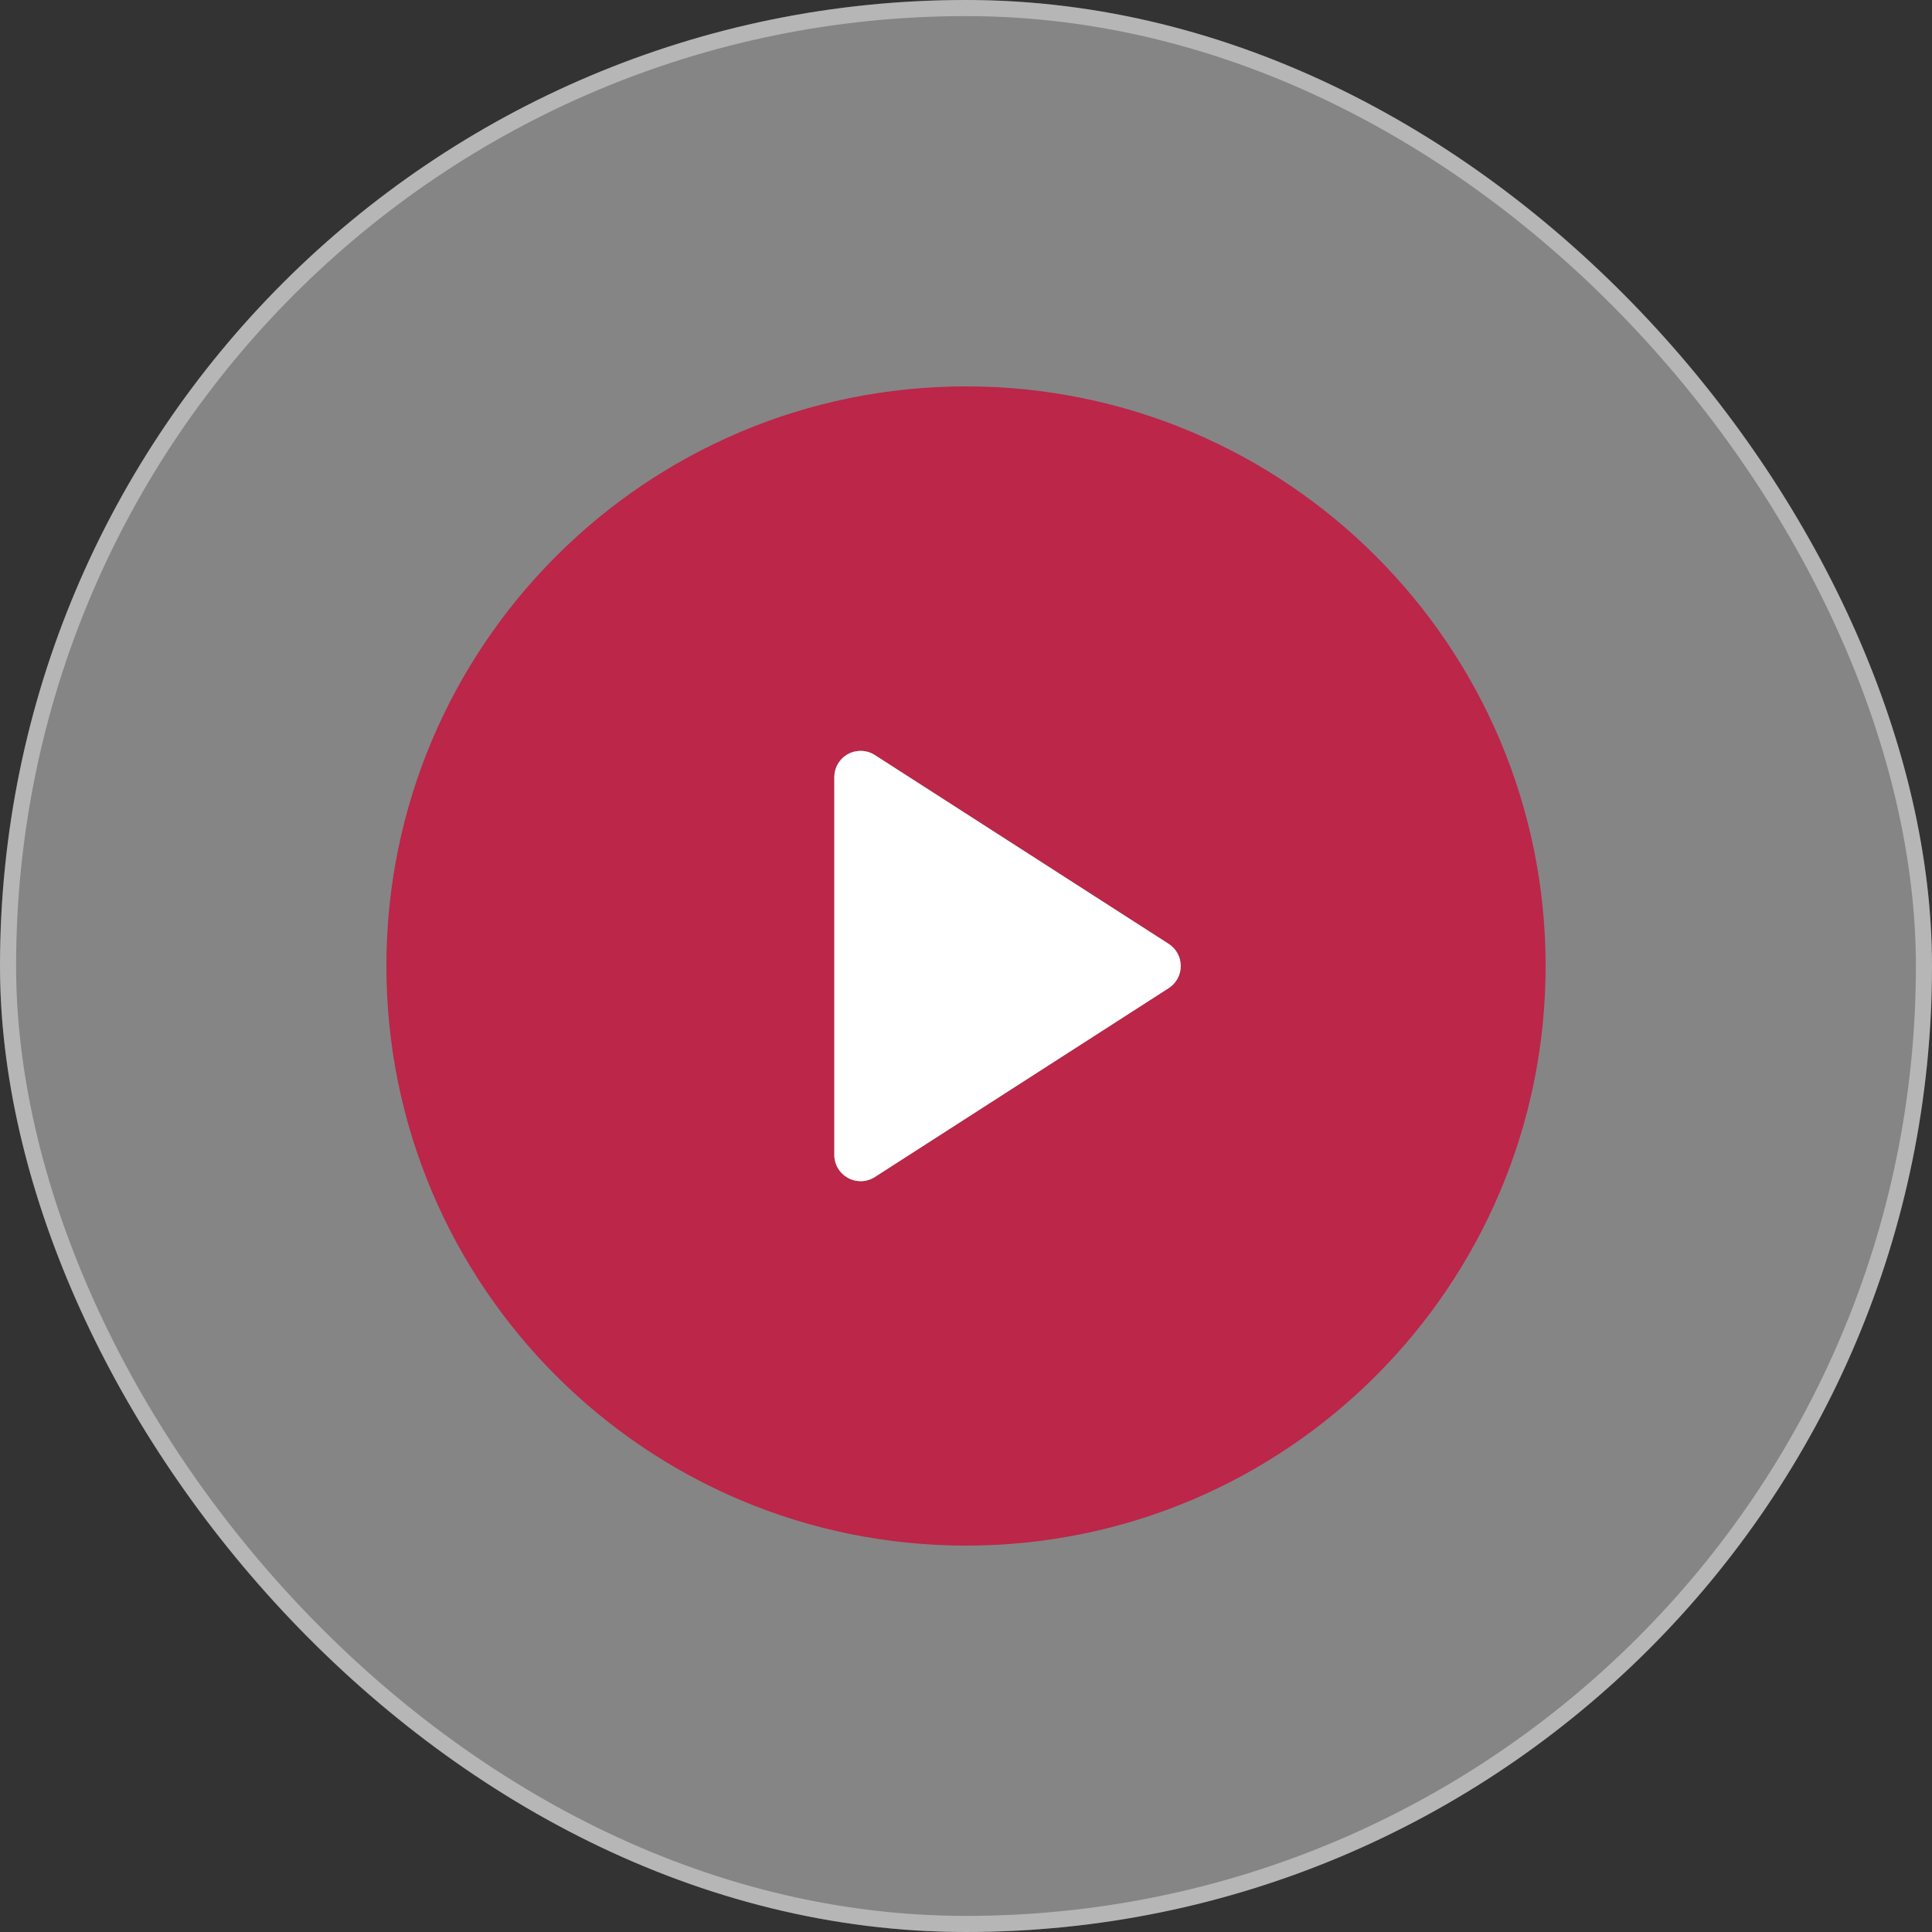 <svg xmlns="http://www.w3.org/2000/svg" width="96" height="96" viewBox="0 0 96 96" fill="none"><rect x="0" y="0" width="96" height="96" fill="#333333" stroke="none"/><rect width="96" height="96" rx="48" fill="white" fill-opacity="0.4"></rect><rect x="0.4" y="0.4" width="95.2" height="95.2" rx="47.6" stroke="white" stroke-opacity="0.4" stroke-width="0.8"></rect><path fill-rule="evenodd" clip-rule="evenodd" d="M48 19.2C32.094 19.2 19.2 32.094 19.2 48C19.2 63.905 32.094 76.8 48 76.8C63.906 76.8 76.8 63.905 76.8 48C76.8 32.094 63.906 19.2 48 19.2ZM41.639 37.949C41.519 38.151 41.455 38.381 41.455 38.616V57.386C41.455 57.621 41.519 57.851 41.639 58.053C41.758 58.255 41.931 58.42 42.137 58.533C42.343 58.645 42.575 58.7 42.81 58.692C43.045 58.684 43.273 58.612 43.471 58.486L58.069 49.102C58.254 48.983 58.407 48.821 58.512 48.628C58.617 48.435 58.672 48.219 58.672 48C58.672 47.78 58.617 47.564 58.512 47.372C58.407 47.179 58.254 47.016 58.069 46.898L43.471 37.517C43.273 37.39 43.045 37.318 42.81 37.31C42.575 37.302 42.343 37.357 42.137 37.469C41.931 37.581 41.758 37.747 41.639 37.949Z" fill="#BB2649"></path><path d="M41.455 38.616C41.455 38.381 41.519 38.151 41.639 37.949C41.758 37.747 41.931 37.581 42.137 37.469C42.343 37.357 42.575 37.302 42.81 37.31C43.045 37.318 43.273 37.39 43.471 37.517L58.069 46.898C58.254 47.016 58.407 47.179 58.512 47.372C58.617 47.564 58.672 47.78 58.672 48C58.672 48.219 58.617 48.435 58.512 48.628C58.407 48.821 58.254 48.983 58.069 49.102L43.471 58.486C43.273 58.612 43.045 58.684 42.81 58.692C42.575 58.7 42.343 58.645 42.137 58.533C41.931 58.42 41.758 58.255 41.639 58.053C41.519 57.851 41.455 57.621 41.455 57.386V38.616Z" fill="white"></path></svg>